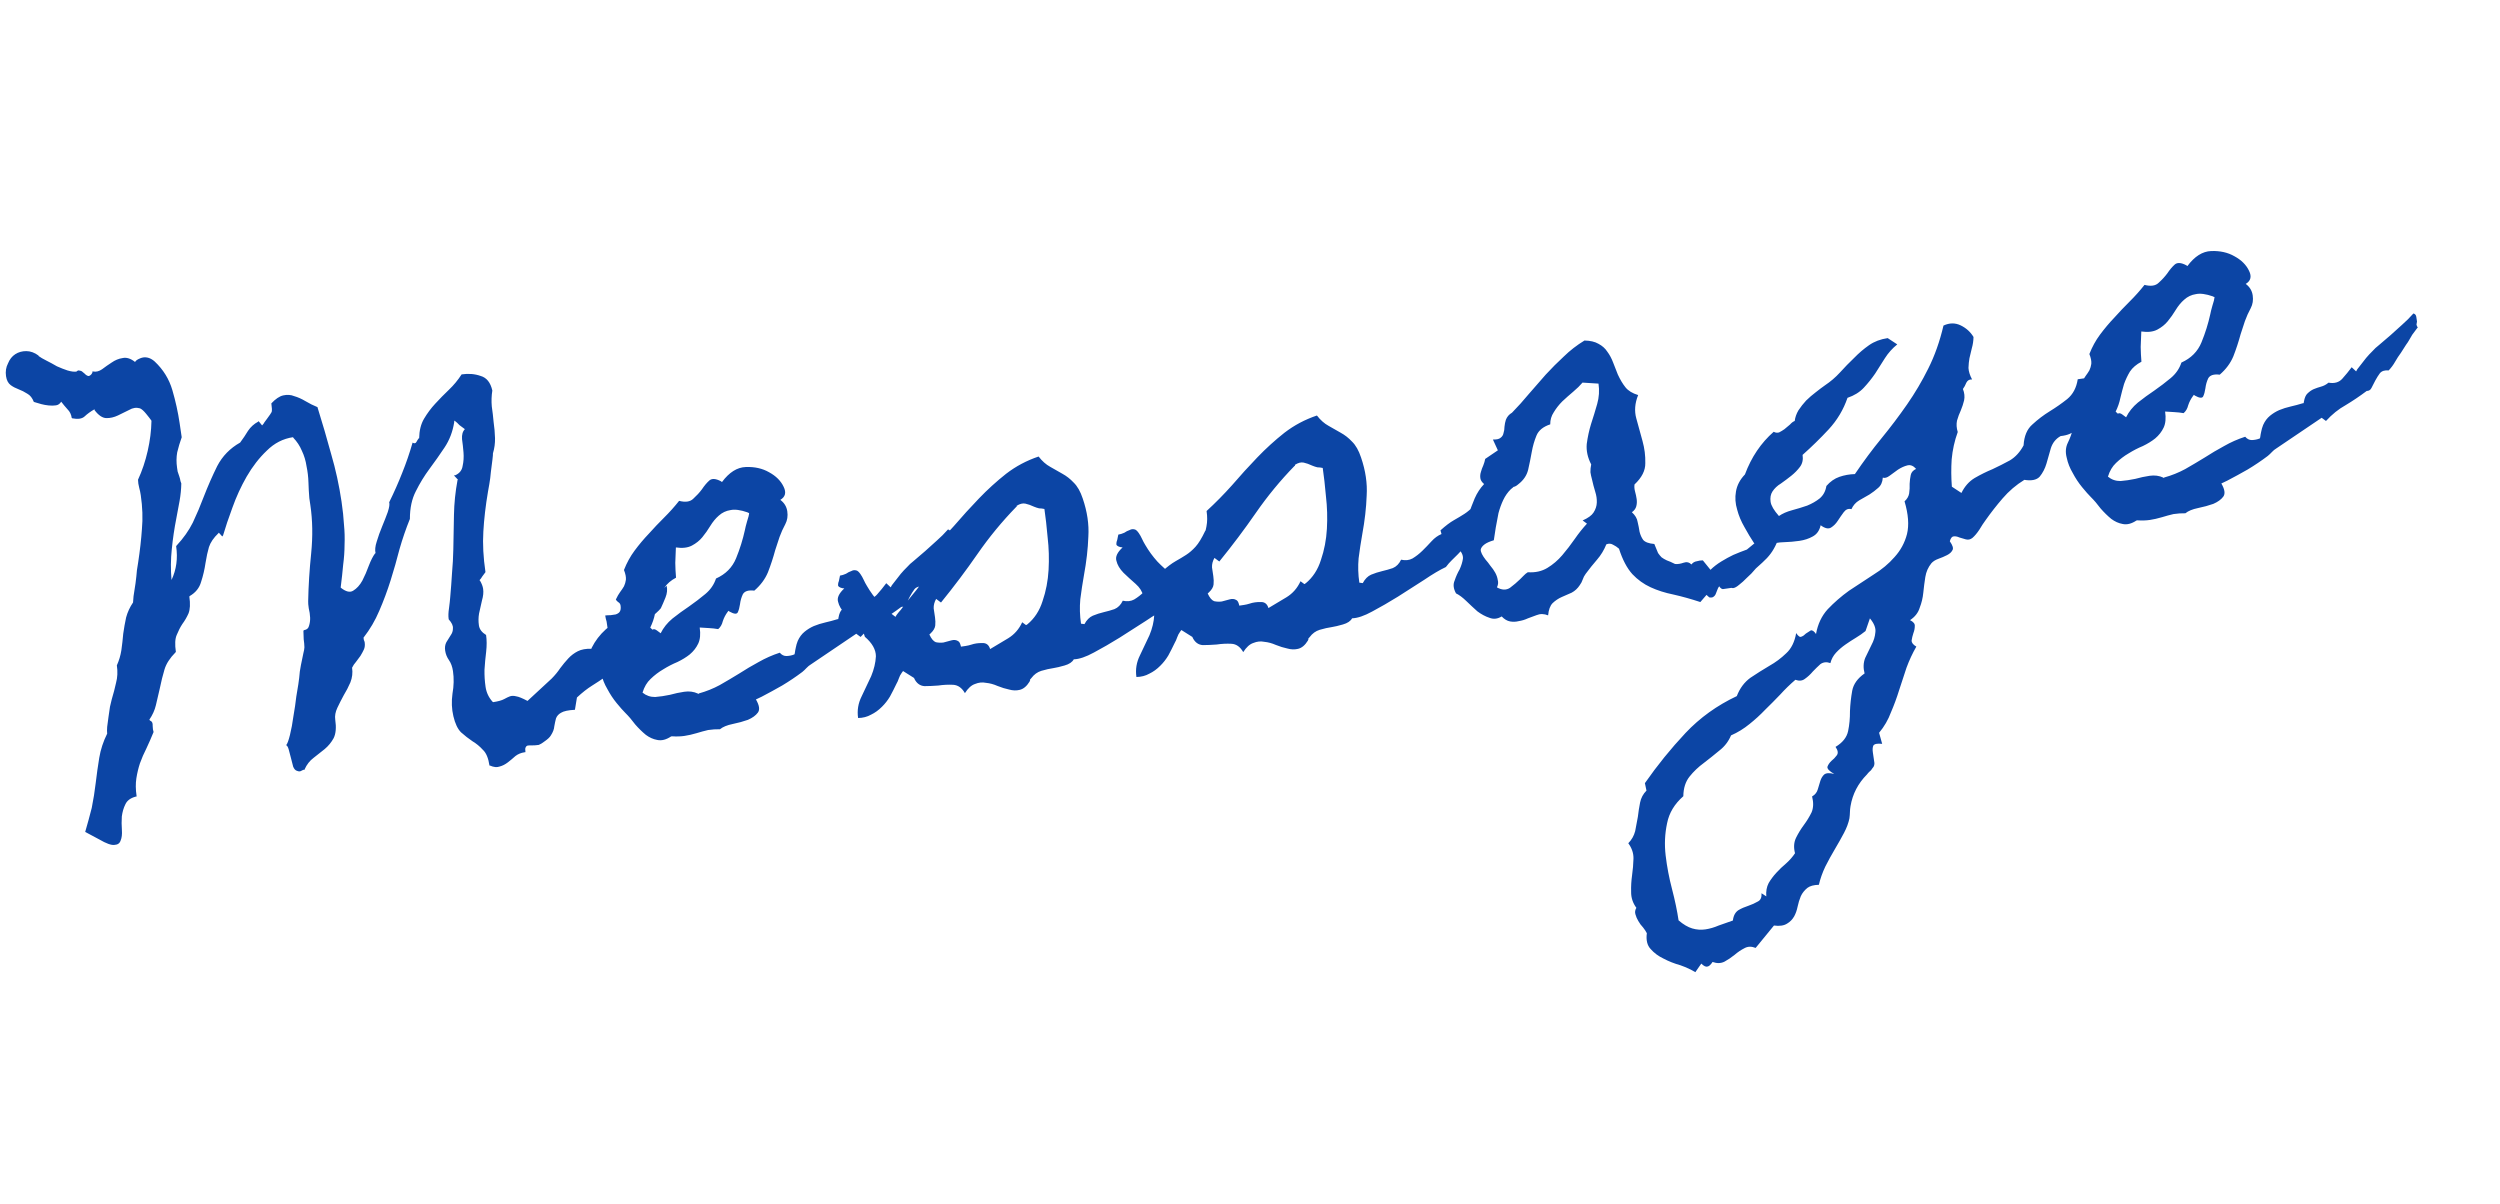 <svg width="411" height="198" viewBox="0 0 411 198" fill="none" xmlns="http://www.w3.org/2000/svg">
<path d="M109.597 96.304C109.74 96.915 109.677 97.556 109.407 98.227C109.137 98.899 108.882 99.489 108.641 99.998C108.51 100.176 108.235 100.453 107.816 100.831C107.442 101.149 107.016 101.475 106.539 101.808C106.113 102.134 105.691 102.486 105.273 102.864C104.899 103.182 104.672 103.426 104.591 103.596C104.395 104.046 104.165 104.633 103.903 105.356C103.693 106.071 103.489 106.654 103.292 107.104C102.708 108.138 102.092 108.966 101.447 109.587C100.853 110.201 100.2 110.771 99.488 111.297C98.82 111.764 98.1 112.239 97.329 112.721C96.557 113.203 95.732 113.851 94.851 114.666L94.518 116.689C93.421 116.745 92.655 116.911 92.222 117.185C91.832 117.401 91.561 117.704 91.408 118.095C91.307 118.478 91.213 118.913 91.127 119.4C91.092 119.879 90.903 120.38 90.559 120.905C90.391 121.193 90.068 121.504 89.591 121.837C89.165 122.163 88.827 122.371 88.577 122.461C88.165 122.521 87.8 122.549 87.484 122.543C87.218 122.529 86.983 122.538 86.777 122.568C86.622 122.591 86.505 122.687 86.424 122.857C86.337 122.975 86.323 123.24 86.384 123.652L86.229 123.675C85.662 123.759 85.166 123.964 84.74 124.29C84.322 124.667 83.9 125.019 83.474 125.345C83.049 125.671 82.608 125.894 82.151 126.014C81.703 126.185 81.169 126.132 80.549 125.855L80.471 125.866C80.289 124.63 79.924 123.762 79.377 123.264C78.874 122.706 78.305 122.237 77.669 121.857C77.027 121.425 76.402 120.938 75.796 120.396C75.241 119.846 74.821 118.96 74.535 117.739C74.258 116.569 74.208 115.339 74.386 114.049C74.617 112.752 74.644 111.51 74.469 110.325C74.363 109.604 74.143 109.005 73.81 108.527C73.476 108.05 73.267 107.528 73.184 106.961C73.108 106.446 73.172 105.989 73.377 105.59C73.633 105.184 73.867 104.807 74.079 104.46C74.343 104.105 74.47 103.718 74.46 103.298C74.503 102.871 74.272 102.378 73.769 101.821L73.757 101.744C73.689 101.28 73.709 100.698 73.816 99.998C73.916 99.246 73.983 98.631 74.018 98.152C74.137 96.818 74.234 95.514 74.31 94.239C74.429 92.905 74.501 91.605 74.525 90.338C74.553 88.386 74.589 86.485 74.632 84.636C74.668 82.736 74.862 80.838 75.215 78.944L75.28 78.855L74.626 78.162L74.857 78.128C75.548 77.815 75.948 77.309 76.055 76.609C76.214 75.901 76.262 75.157 76.2 74.376C76.137 73.596 76.057 72.871 75.958 72.201C75.903 71.472 76.059 70.922 76.426 70.552C76.13 70.333 75.835 70.113 75.539 69.894C75.287 69.615 75.014 69.365 74.718 69.146C74.674 69.205 74.66 69.286 74.675 69.389C74.431 70.952 73.9 72.346 73.081 73.573C72.305 74.74 71.478 75.915 70.599 77.097C69.764 78.22 69.022 79.435 68.372 80.742C67.715 81.997 67.386 83.519 67.387 85.309C66.731 86.933 66.16 88.596 65.674 90.3C65.24 91.996 64.754 93.7 64.217 95.411C63.679 97.122 63.057 98.793 62.349 100.424C61.686 101.996 60.824 103.466 59.761 104.833C59.777 104.936 59.796 105.065 59.819 105.219C59.893 105.366 59.938 105.491 59.953 105.594C60.021 106.058 59.975 106.46 59.814 106.799C59.654 107.139 59.468 107.482 59.255 107.829C59.036 108.125 58.794 108.45 58.531 108.805C58.259 109.108 58.044 109.429 57.883 109.769C58.005 110.593 57.912 111.397 57.606 112.179C57.293 112.909 56.924 113.622 56.5 114.316C56.127 115.003 55.781 115.686 55.459 116.365C55.138 117.044 55.023 117.692 55.114 118.311C55.304 119.599 55.217 120.612 54.852 121.35C54.479 122.037 53.988 122.636 53.379 123.147C52.814 123.598 52.201 124.084 51.54 124.602C50.924 125.062 50.437 125.686 50.079 126.476L50.091 126.553C49.928 126.524 49.752 126.577 49.561 126.71C49.37 126.844 49.134 126.852 48.854 126.735C48.581 126.67 48.363 126.439 48.199 126.042C48.079 125.586 47.956 125.104 47.828 124.596C47.701 124.089 47.581 123.633 47.468 123.228C47.356 122.823 47.215 122.581 47.045 122.501C47.229 122.316 47.436 121.759 47.668 120.83C47.899 119.9 48.09 118.872 48.24 117.744C48.441 116.609 48.598 115.533 48.712 114.516C48.876 113.492 48.988 112.817 49.045 112.493C49.153 111.793 49.234 111.096 49.29 110.404C49.397 109.703 49.531 108.999 49.689 108.291C49.755 108.019 49.816 107.72 49.873 107.396C49.975 107.012 50.032 106.688 50.046 106.423C50.036 106.003 49.998 105.561 49.929 105.097C49.913 104.626 49.896 104.155 49.879 103.683L50.022 103.583C50.434 103.523 50.691 103.3 50.793 102.917C50.938 102.474 51.002 102.017 50.985 101.546C50.961 101.023 50.885 100.508 50.758 100C50.682 99.485 50.65 99.095 50.664 98.829C50.712 96.296 50.877 93.665 51.159 90.939C51.434 88.16 51.39 85.535 51.025 83.061L50.854 81.902C50.784 81.07 50.736 80.209 50.71 79.317C50.684 78.426 50.581 77.546 50.4 76.678C50.264 75.751 50.006 74.894 49.627 74.107C49.299 73.313 48.824 72.593 48.203 71.948L48.191 71.871C46.542 72.114 45.098 72.853 43.859 74.089C42.612 75.273 41.506 76.699 40.541 78.368C39.62 79.978 38.843 81.672 38.21 83.45C37.57 85.176 37.057 86.699 36.673 88.02L36.541 88.197L35.975 87.57L35.909 87.658C35.124 88.406 34.604 89.167 34.35 89.941C34.14 90.657 33.952 91.527 33.787 92.551C33.63 93.627 33.388 94.663 33.06 95.659C32.785 96.647 32.162 97.424 31.193 97.988L31.127 98.076C31.301 99.261 31.254 100.19 30.984 100.861C30.707 101.481 30.371 102.057 29.976 102.589C29.632 103.114 29.325 103.712 29.055 104.383C28.778 105.003 28.731 105.931 28.913 107.168L28.847 107.257C27.93 108.182 27.331 109.112 27.047 110.049C26.764 110.986 26.5 112.051 26.255 113.246C26.023 114.175 25.814 115.074 25.626 115.944C25.431 116.763 25.073 117.552 24.554 118.313L24.654 118.457C24.986 118.566 25.134 118.86 25.1 119.338C25.109 119.758 25.158 120.093 25.248 120.343C24.862 121.295 24.468 122.195 24.067 123.044C23.658 123.842 23.304 124.657 23.006 125.491C22.751 126.265 22.556 127.084 22.42 127.946C22.284 128.809 22.295 129.781 22.455 130.863L22.466 130.94L22.312 130.963C21.451 131.195 20.882 131.621 20.605 132.241C20.32 132.809 20.128 133.47 20.028 134.221C19.98 134.965 19.983 135.702 20.038 136.431C20.093 137.16 20.021 137.75 19.825 138.2C19.679 138.642 19.345 138.876 18.822 138.9C18.307 138.976 17.473 138.678 16.321 138.005L14.007 136.767C14.391 135.447 14.75 134.131 15.083 132.818C15.357 131.461 15.575 130.087 15.739 128.694C15.902 127.301 16.095 125.93 16.317 124.581C16.54 123.232 16.976 121.905 17.625 120.598L17.614 120.521C17.584 120.315 17.586 119.972 17.62 119.493C17.699 118.955 17.774 118.391 17.845 117.802C17.916 117.212 17.995 116.674 18.081 116.187C18.211 115.642 18.309 115.233 18.374 114.96C18.657 114.023 18.892 113.12 19.08 112.25C19.319 111.372 19.363 110.418 19.211 109.388C19.568 108.598 19.815 107.772 19.951 106.909C20.08 105.995 20.183 105.085 20.26 104.179C20.388 103.265 20.546 102.373 20.734 101.503C20.973 100.626 21.353 99.806 21.872 99.045C21.865 98.994 21.892 98.647 21.956 98.006C22.071 97.358 22.178 96.657 22.278 95.906C22.378 95.154 22.456 94.432 22.512 93.739C22.619 93.039 22.687 92.608 22.716 92.445C23.009 90.507 23.215 88.687 23.332 86.985C23.494 85.224 23.431 83.364 23.142 81.406C23.081 80.994 22.995 80.585 22.883 80.181C22.763 79.725 22.698 79.287 22.689 78.867C23.367 77.398 23.898 75.819 24.281 74.131C24.664 72.442 24.87 70.806 24.9 69.223L24.889 69.145C24.689 68.859 24.396 68.481 24.011 68.011C23.626 67.541 23.293 67.248 23.013 67.132C22.408 66.958 21.815 67.045 21.235 67.394C20.647 67.691 20.033 67.992 19.394 68.297C18.754 68.602 18.118 68.748 17.484 68.736C16.851 68.724 16.208 68.293 15.556 67.441L15.533 67.286C14.902 67.643 14.354 68.039 13.892 68.476C13.474 68.853 12.804 68.952 11.883 68.772L11.794 68.706C11.711 68.139 11.484 67.673 11.114 67.306C10.736 66.888 10.385 66.466 10.059 66.04C9.847 66.387 9.56 66.587 9.2 66.64C8.839 66.694 8.445 66.699 8.017 66.657C7.59 66.614 7.185 66.543 6.801 66.441C6.359 66.296 6.001 66.191 5.728 66.126L5.562 66.071C5.309 65.424 4.953 64.976 4.495 64.728C4.03 64.428 3.547 64.183 3.045 63.994C2.543 63.805 2.115 63.578 1.76 63.315C1.346 63.007 1.09 62.518 0.991 61.849C0.877 61.076 0.985 60.375 1.314 59.748C1.583 59.076 1.982 58.57 2.511 58.229C3.04 57.888 3.647 57.719 4.332 57.724C5.017 57.728 5.685 57.972 6.335 58.455L6.346 58.532C6.642 58.752 7.074 59.004 7.642 59.289C8.211 59.574 8.783 59.884 9.359 60.221C9.979 60.498 10.566 60.727 11.119 60.909C11.724 61.083 12.206 61.143 12.567 61.09C12.75 60.905 12.927 60.853 13.097 60.933C13.31 60.954 13.48 61.035 13.606 61.174C13.783 61.306 13.964 61.463 14.149 61.647C14.327 61.778 14.493 61.833 14.647 61.81C14.993 61.654 15.191 61.388 15.24 61.012L15.329 61.078C15.816 61.164 16.297 61.041 16.775 60.707C17.296 60.314 17.821 59.947 18.35 59.606C18.923 59.206 19.518 58.96 20.137 58.869C20.799 58.719 21.488 58.933 22.206 59.512C22.286 59.342 22.473 59.183 22.767 59.034C23.061 58.886 23.311 58.796 23.517 58.766C24.187 58.667 24.825 58.889 25.431 59.431C26.837 60.751 27.805 62.319 28.336 64.136C28.867 65.953 29.265 67.763 29.531 69.567L29.861 71.808L29.873 71.885C29.574 72.719 29.328 73.545 29.132 74.364C28.989 75.174 28.981 76.018 29.11 76.894C29.133 77.049 29.164 77.255 29.202 77.512C29.291 77.762 29.384 78.038 29.482 78.34C29.571 78.59 29.635 78.844 29.673 79.101C29.755 79.3 29.799 79.425 29.807 79.476C29.789 80.426 29.694 81.388 29.521 82.361C29.349 83.334 29.173 84.281 28.992 85.203C28.661 86.884 28.411 88.579 28.242 90.289C28.065 91.947 28.05 93.634 28.198 95.349C29 93.651 29.254 91.798 28.958 89.788L29.023 89.7C30.16 88.479 31.053 87.216 31.703 85.909C32.345 84.551 32.95 83.119 33.518 81.614C34.166 79.939 34.895 78.279 35.705 76.633C36.567 74.979 37.825 73.688 39.478 72.76C39.961 72.11 40.393 71.467 40.773 70.832C41.205 70.189 41.762 69.686 42.446 69.322L42.512 69.233L43.089 69.938C43.273 69.753 43.404 69.575 43.485 69.406C43.617 69.228 43.748 69.051 43.88 68.874C44.319 68.282 44.579 67.902 44.66 67.732C44.732 67.511 44.715 67.039 44.609 66.318C45.291 65.586 45.937 65.148 46.548 65.006C47.21 64.856 47.822 64.897 48.383 65.13C48.987 65.304 49.607 65.581 50.242 65.962C50.877 66.342 51.531 66.667 52.202 66.936L52.214 67.014C53.013 69.581 53.757 72.13 54.446 74.66C55.187 77.184 55.754 79.785 56.149 82.464C56.354 83.856 56.489 85.126 56.553 86.274C56.661 87.364 56.691 88.465 56.645 89.577C56.642 90.631 56.566 91.721 56.416 92.849C56.318 93.969 56.183 95.2 56.013 96.541L56.024 96.618C56.859 97.285 57.541 97.448 58.07 97.106C58.65 96.757 59.149 96.21 59.565 95.465C59.974 94.667 60.328 93.852 60.626 93.018C60.968 92.125 61.315 91.442 61.667 90.969L61.744 90.958C61.617 90.45 61.68 89.809 61.934 89.035C62.181 88.209 62.48 87.375 62.829 86.534C63.179 85.692 63.485 84.91 63.747 84.187C64.001 83.413 64.08 82.875 63.983 82.573C64.793 80.927 65.504 79.322 66.116 77.758C66.772 76.134 67.343 74.471 67.829 72.767C68.117 72.935 68.323 72.905 68.447 72.676C68.571 72.447 68.699 72.244 68.831 72.067L68.908 72.055C68.932 70.788 69.196 69.723 69.701 68.859C70.249 67.936 70.864 67.108 71.546 66.376C72.272 65.584 73.027 64.815 73.812 64.067C74.597 63.32 75.289 62.481 75.889 61.55C77.022 61.383 78.061 61.467 79.006 61.802C79.994 62.077 80.638 62.877 80.939 64.202C80.803 65.064 80.773 65.937 80.851 66.821C80.972 67.645 81.072 68.499 81.15 69.383C81.279 70.258 81.356 71.142 81.382 72.033C81.401 72.873 81.287 73.706 81.04 74.532C81.055 74.635 81.027 74.981 80.956 75.571C80.885 76.16 80.799 76.831 80.7 77.583C80.644 78.275 80.558 78.946 80.443 79.595C80.328 80.243 80.257 80.649 80.228 80.811C79.833 83.133 79.578 85.329 79.462 87.399C79.338 89.418 79.454 91.638 79.811 94.06C79.636 94.297 79.46 94.533 79.284 94.77C79.16 94.998 79.006 95.205 78.823 95.39L78.912 95.456C79.194 95.941 79.365 96.39 79.426 96.802C79.509 97.369 79.446 98.01 79.235 98.725C79.076 99.433 78.918 100.141 78.759 100.849C78.644 101.497 78.635 102.157 78.734 102.826C78.825 103.445 79.218 103.966 79.912 104.39C80.034 105.215 80.038 106.135 79.924 107.152C79.804 108.118 79.712 109.105 79.65 110.115C79.632 111.065 79.692 112.004 79.829 112.931C79.965 113.859 80.348 114.671 80.977 115.368L81.066 115.434C81.891 115.312 82.497 115.144 82.887 114.928C83.276 114.713 83.596 114.561 83.846 114.471C84.148 114.374 84.49 114.376 84.874 114.478C85.249 114.528 85.866 114.779 86.722 115.232L90.683 111.568C91.233 111.013 91.702 110.444 92.09 109.861C92.529 109.269 92.976 108.73 93.431 108.242C93.885 107.753 94.406 107.361 94.995 107.063C95.582 106.766 96.326 106.63 97.225 106.656L97.279 106.49C97.849 105.353 98.621 104.344 99.597 103.463C100.624 102.575 101.714 101.756 102.867 101.007C104.013 100.207 105.192 99.454 106.404 98.749C107.609 97.992 108.673 97.177 109.597 96.304ZM156.578 89.301C156.183 89.833 155.875 90.247 155.656 90.543C155.488 90.831 155.32 91.118 155.151 91.406C155.027 91.635 154.855 91.898 154.636 92.193C154.467 92.481 154.189 92.917 153.802 93.501C153.45 93.974 153.128 94.469 152.836 94.986C152.544 95.502 152.192 95.975 151.782 96.404C151.14 96.341 150.662 96.49 150.347 96.853C150.084 97.207 149.828 97.614 149.579 98.071C149.375 98.47 149.17 98.869 148.966 99.267C148.805 99.607 148.541 99.778 148.173 99.779C147.035 100.631 145.885 101.406 144.725 102.104C143.556 102.75 142.474 103.62 141.477 104.714L140.767 104.187L133.299 109.236C133.056 109.377 132.821 109.57 132.594 109.814C132.367 110.058 132.136 110.276 131.901 110.469C130.859 111.254 129.757 111.996 128.596 112.693C127.479 113.332 126.359 113.944 125.235 114.531L124.275 114.988C124.839 115.958 124.946 116.68 124.594 117.153C124.243 117.625 123.696 118.022 122.953 118.342C122.203 118.61 121.368 118.839 120.448 119.027C119.528 119.215 118.834 119.502 118.364 119.887C117.73 119.875 117.079 119.918 116.409 120.017C115.798 120.16 115.165 120.332 114.511 120.534C113.805 120.743 113.142 120.893 112.524 120.985C111.906 121.076 111.224 121.097 110.48 121.049L110.326 121.072C109.51 121.613 108.749 121.804 108.041 121.645C107.392 121.53 106.773 121.253 106.181 120.814C105.583 120.323 104.998 119.751 104.428 119.098C103.902 118.386 103.361 117.755 102.807 117.205C102.437 116.838 101.963 116.302 101.385 115.598C100.808 114.893 100.3 114.126 99.861 113.295C99.372 112.473 99.036 111.627 98.856 110.759C98.616 109.846 98.679 109.021 99.044 108.283C99.409 107.545 99.689 106.766 99.884 105.948C100.028 105.137 100.024 104.216 99.872 103.186C99.819 102.825 99.769 102.49 99.724 102.181C99.627 101.88 99.552 101.548 99.498 101.188C99.756 101.15 100.043 101.134 100.36 101.14C100.669 101.094 100.953 101.052 101.21 101.014C101.512 100.917 101.728 100.78 101.86 100.603C102.036 100.366 102.09 100.016 102.021 99.552C101.983 99.295 101.85 99.104 101.621 98.98C101.444 98.848 101.318 98.709 101.244 98.561C101.484 98.052 101.715 97.65 101.934 97.354C102.198 96.999 102.414 96.678 102.582 96.39C102.742 96.05 102.848 95.693 102.898 95.317C102.94 94.889 102.834 94.352 102.581 93.705C103.04 92.532 103.621 91.472 104.324 90.527C105.071 89.522 105.855 88.59 106.676 87.732C107.489 86.822 108.332 85.935 109.205 85.069C110.078 84.203 110.891 83.294 111.646 82.34C112.686 82.608 113.459 82.494 113.965 81.999C114.522 81.495 114.999 80.978 115.394 80.445C115.782 79.862 116.185 79.381 116.603 79.004C117.021 78.626 117.659 78.664 118.515 79.117L118.692 79.249C119.878 77.652 121.179 76.829 122.593 76.779C124.058 76.721 125.337 77.006 126.43 77.634C127.575 78.255 128.377 79.058 128.838 80.043C129.292 80.977 129.107 81.689 128.284 82.178C128.935 82.662 129.317 83.29 129.431 84.062C129.545 84.835 129.437 85.536 129.109 86.163C128.736 86.85 128.419 87.555 128.157 88.278C127.939 88.942 127.703 89.661 127.448 90.435C127.108 91.696 126.708 92.913 126.249 94.087C125.782 95.208 125.036 96.213 124.008 97.102C123.043 96.981 122.414 97.179 122.122 97.696C121.881 98.205 121.725 98.754 121.654 99.344C121.575 99.882 121.456 100.321 121.295 100.66C121.135 101 120.681 100.961 119.936 100.545L119.758 100.413L119.626 100.59C119.275 101.063 119.008 101.577 118.827 102.13C118.697 102.675 118.444 103.107 118.07 103.426C117.584 103.34 117.075 103.283 116.545 103.256C116.014 103.229 115.509 103.198 115.031 103.163C115.19 104.245 115.109 105.126 114.788 105.805C114.467 106.484 114.002 107.079 113.393 107.59C112.828 108.042 112.152 108.457 111.365 108.836C110.571 109.164 109.789 109.569 109.017 110.051C108.29 110.474 107.604 110.996 106.958 111.618C106.357 112.18 105.914 112.93 105.631 113.867C106.23 114.357 106.924 114.597 107.712 114.587C108.492 114.524 109.291 114.407 110.108 114.233C110.917 114.009 111.708 113.84 112.481 113.726C113.305 113.604 114.057 113.704 114.736 114.025L114.825 114.091L114.891 114.002C116.105 113.666 117.248 113.208 118.321 112.628C119.437 111.99 120.503 111.359 121.516 110.736C122.574 110.053 123.639 109.423 124.712 108.843C125.829 108.205 126.99 107.692 128.197 107.303C128.515 107.678 128.884 107.86 129.304 107.851C129.775 107.834 130.21 107.744 130.607 107.58L130.661 107.414C130.711 107.038 130.768 106.714 130.834 106.441C130.891 106.117 130.996 105.759 131.149 105.368C131.426 104.748 131.8 104.245 132.27 103.86C132.739 103.475 133.246 103.163 133.79 102.925C134.386 102.68 135.015 102.482 135.677 102.331C136.339 102.181 136.997 102.005 137.652 101.803L137.807 101.781L137.85 101.537C137.965 100.889 138.162 100.438 138.441 100.187C138.763 99.876 139.097 99.642 139.443 99.486C139.84 99.323 140.241 99.184 140.645 99.072C141.101 98.952 141.517 98.733 141.891 98.415C142.864 98.587 143.622 98.37 144.164 97.764C144.706 97.157 145.219 96.529 145.703 95.879L146.435 96.561L146.621 96.217C147.288 95.382 147.775 94.757 148.082 94.344C148.441 93.922 148.782 93.556 149.105 93.245C149.42 92.883 149.79 92.539 150.216 92.213C150.686 91.828 151.317 91.287 152.109 90.591C152.762 90.021 153.39 89.455 153.991 88.893C154.644 88.323 155.264 87.705 155.85 87.039C156.123 87.104 156.282 87.291 156.328 87.601C156.366 87.858 156.404 88.116 156.442 88.374C156.405 88.484 156.377 88.646 156.355 88.86C156.386 89.066 156.46 89.213 156.578 89.301ZM123.156 84.355C123.097 84.311 123.042 84.293 122.99 84.301C122.99 84.301 122.961 84.279 122.902 84.235C121.736 83.828 120.797 83.703 120.083 83.861C119.361 83.967 118.722 84.272 118.164 84.775C117.651 85.219 117.182 85.789 116.758 86.483C116.377 87.118 115.942 87.735 115.451 88.334C115.004 88.874 114.439 89.325 113.756 89.689C113.072 90.053 112.192 90.157 111.116 89.999C111.083 90.847 111.05 91.694 111.017 92.541C111.028 93.329 111.068 94.139 111.138 94.971C110.308 95.409 109.677 95.95 109.245 96.593C108.865 97.228 108.544 97.907 108.282 98.63C108.071 99.345 107.869 100.112 107.673 100.931C107.522 101.69 107.264 102.439 106.899 103.177L107.265 103.518C107.456 103.384 107.699 103.428 107.995 103.647C108.29 103.867 108.497 104.021 108.615 104.108C109.061 103.201 109.705 102.395 110.549 101.691C111.445 100.98 112.348 100.321 113.259 99.713C114.213 99.046 115.112 98.36 115.956 97.657C116.8 96.953 117.386 96.104 117.713 95.108C119.293 94.401 120.393 93.291 121.013 91.779C121.632 90.266 122.115 88.721 122.462 87.143C122.519 86.818 122.635 86.354 122.809 85.749C123.027 85.085 123.143 84.621 123.156 84.355ZM199.803 87.353C199.781 88.988 199.654 90.27 199.422 91.2C199.183 92.077 198.822 92.841 198.339 93.492C197.899 94.083 197.306 94.697 196.557 95.333C195.801 95.919 194.924 96.759 193.928 97.853C193.561 98.223 193.216 98.563 192.893 98.874C192.571 99.185 192.256 99.547 191.948 99.961C190.963 100.422 189.777 101.123 188.389 102.065C186.993 102.955 185.55 103.879 184.059 104.835C182.612 105.733 181.205 106.546 179.838 107.274C178.523 107.994 177.42 108.367 176.528 108.393C176.28 108.851 175.777 109.188 175.019 109.405C174.261 109.622 173.677 109.761 173.264 109.822C172.594 109.921 171.906 110.075 171.2 110.284C170.546 110.486 169.999 110.882 169.559 111.473C169.471 111.592 169.402 111.655 169.35 111.662C169.358 111.714 169.362 111.739 169.362 111.739C169.413 111.732 169.413 111.732 169.362 111.739C169.369 111.791 169.333 111.902 169.253 112.071C168.784 112.825 168.245 113.273 167.634 113.415C167.075 113.551 166.493 113.531 165.888 113.357C165.291 113.234 164.657 113.038 163.985 112.769C163.365 112.492 162.735 112.321 162.094 112.258C161.497 112.135 160.9 112.197 160.305 112.442C159.702 112.637 159.144 113.14 158.632 113.952C158.135 113.078 157.488 112.621 156.692 112.58C155.897 112.539 155.087 112.58 154.262 112.701C153.482 112.764 152.723 112.796 151.987 112.8C151.243 112.751 150.681 112.334 150.302 111.548L150.29 111.47L148.462 110.318L148.265 110.584C148.045 110.88 147.881 111.194 147.772 111.526C147.663 111.858 147.524 112.168 147.356 112.456C147.035 113.135 146.688 113.818 146.315 114.504C145.935 115.139 145.492 115.705 144.986 116.2C144.436 116.755 143.841 117.185 143.202 117.49C142.57 117.846 141.86 118.03 141.072 118.041C140.889 116.804 141.083 115.617 141.653 114.481C142.171 113.351 142.692 112.248 143.218 111.17C143.684 110.048 143.945 108.957 143.999 107.896C143.994 106.791 143.389 105.722 142.184 104.689C142.026 103.975 141.614 103.325 140.949 102.739C140.224 102.109 139.555 101.497 138.941 100.903C138.319 100.257 137.933 99.603 137.783 98.941C137.581 98.287 137.921 97.552 138.801 96.738C138.322 96.703 137.986 96.569 137.794 96.334C137.756 96.076 137.795 95.807 137.912 95.527C137.969 95.202 138.03 94.904 138.096 94.631C138.405 94.585 138.732 94.484 139.077 94.328C139.364 94.128 139.658 93.98 139.959 93.882C140.202 93.741 140.459 93.703 140.732 93.769C140.946 93.79 141.186 93.991 141.453 94.373C141.653 94.659 141.831 94.975 141.988 95.321C142.144 95.666 142.326 96.008 142.534 96.346C143.098 97.316 143.757 98.219 144.512 99.055C145.26 99.84 146.077 100.562 146.964 101.221L147.23 101.419C147.222 101.367 147.306 101.223 147.482 100.987C147.658 100.75 147.859 100.51 148.086 100.266C148.306 99.97 148.504 99.704 148.679 99.468C148.855 99.231 148.987 99.054 149.075 98.936C149.61 98.278 150.122 97.649 150.613 97.05C151.104 96.452 151.518 95.864 151.854 95.288C152.234 94.653 152.478 93.985 152.585 93.285C152.737 92.526 152.744 91.682 152.607 90.755C154.045 89.437 155.442 88.021 156.798 86.505C158.146 84.937 159.528 83.417 160.943 81.945C162.358 80.473 163.844 79.123 165.4 77.893C167.008 76.656 168.79 75.709 170.746 75.052C171.331 75.808 171.967 76.372 172.654 76.745C173.341 77.118 174.001 77.494 174.637 77.874C175.323 78.247 175.948 78.734 176.51 79.335C177.124 79.929 177.622 80.803 178.002 81.958C178.741 84.113 179.049 86.2 178.925 88.219C178.853 90.23 178.612 92.345 178.202 94.564C177.972 95.861 177.771 97.181 177.601 98.522C177.481 99.856 177.52 101.192 177.718 102.532L178.282 102.607C178.654 101.92 179.113 101.458 179.657 101.22C180.252 100.974 180.855 100.78 181.466 100.637C182.077 100.495 182.658 100.33 183.209 100.143C183.805 99.898 184.263 99.435 184.584 98.756C185.292 98.915 185.914 98.85 186.451 98.56C187.031 98.211 187.574 97.789 188.08 97.293C188.586 96.798 189.089 96.276 189.587 95.729C190.086 95.182 190.633 94.785 191.228 94.539L191.06 93.933C191.896 93.177 192.63 92.622 193.262 92.265C193.894 91.909 194.474 91.56 195.003 91.219C195.532 90.878 196.046 90.434 196.544 89.886C197.042 89.339 197.573 88.471 198.135 87.283C198.377 87.142 198.657 87.075 198.973 87.08C199.334 87.027 199.611 87.118 199.803 87.353ZM171.701 83.677C171.428 83.612 171.134 83.576 170.817 83.57C170.544 83.505 170.267 83.414 169.987 83.297C169.478 83.057 169.006 82.889 168.571 82.796C168.136 82.702 167.654 82.825 167.125 83.166L167.148 83.321L167.07 83.332C164.739 85.729 162.618 88.306 160.707 91.061C158.841 93.758 156.838 96.422 154.699 99.054L153.901 98.461C153.609 98.978 153.475 99.498 153.499 100.021C153.575 100.536 153.647 101.026 153.716 101.489C153.784 101.953 153.797 102.399 153.755 102.826C153.712 103.253 153.46 103.685 152.998 104.122L152.789 104.311C153.101 105.002 153.453 105.424 153.844 105.577C154.279 105.671 154.703 105.687 155.115 105.626C155.571 105.506 156.001 105.39 156.406 105.278C156.811 105.166 157.157 105.194 157.445 105.362C157.615 105.442 157.741 105.582 157.822 105.78C157.904 105.979 157.957 106.155 157.98 106.31C158.237 106.272 158.495 106.234 158.752 106.196C159.062 106.15 159.367 106.079 159.669 105.982C160.22 105.795 160.813 105.708 161.446 105.72C162.124 105.673 162.567 106.002 162.776 106.708C163.746 106.144 164.738 105.551 165.752 104.927C166.765 104.304 167.531 103.428 168.049 102.299L168.67 102.76C168.721 102.752 168.747 102.749 168.747 102.749C168.791 102.689 168.839 102.656 168.89 102.649C170.065 101.686 170.902 100.404 171.404 98.803C171.956 97.195 172.284 95.489 172.386 93.684C172.489 91.879 172.437 90.096 172.23 88.337C172.075 86.57 171.899 85.016 171.701 83.677ZM245.559 80.61C245.537 82.245 245.41 83.527 245.178 84.456C244.939 85.334 244.578 86.098 244.095 86.748C243.655 87.339 243.061 87.953 242.313 88.59C241.557 89.175 240.68 90.015 239.683 91.11C239.317 91.48 238.972 91.82 238.649 92.131C238.327 92.442 238.011 92.804 237.704 93.218C236.719 93.679 235.532 94.38 234.144 95.322C232.749 96.212 231.306 97.135 229.815 98.092C228.368 98.99 226.961 99.802 225.594 100.53C224.279 101.251 223.175 101.624 222.284 101.65C222.036 102.108 221.533 102.445 220.775 102.662C220.017 102.879 219.432 103.018 219.02 103.079C218.35 103.177 217.662 103.331 216.956 103.541C216.301 103.742 215.754 104.139 215.315 104.73C215.227 104.848 215.157 104.911 215.106 104.919C215.114 104.97 215.117 104.996 215.117 104.996C215.169 104.989 215.169 104.989 215.117 104.996C215.125 105.048 215.089 105.158 215.008 105.328C214.54 106.082 214.001 106.53 213.39 106.672C212.831 106.807 212.249 106.788 211.644 106.614C211.047 106.491 210.413 106.295 209.741 106.025C209.121 105.748 208.491 105.578 207.85 105.515C207.252 105.392 206.656 105.453 206.061 105.699C205.457 105.893 204.9 106.397 204.388 107.209C203.89 106.335 203.244 105.877 202.448 105.837C201.653 105.796 200.843 105.836 200.018 105.958C199.238 106.02 198.479 106.053 197.742 106.056C196.998 106.008 196.437 105.591 196.058 104.804L196.046 104.727L194.218 103.575L194.02 103.841C193.801 104.137 193.636 104.45 193.527 104.782C193.418 105.114 193.28 105.424 193.112 105.712C192.79 106.391 192.444 107.074 192.071 107.761C191.691 108.396 191.248 108.961 190.742 109.457C190.192 110.012 189.597 110.442 188.957 110.747C188.326 111.103 187.616 111.287 186.828 111.298C186.645 110.061 186.839 108.874 187.408 107.737C187.926 106.608 188.448 105.505 188.974 104.427C189.44 103.305 189.7 102.214 189.755 101.153C189.75 100.048 189.145 98.979 187.94 97.946C187.782 97.232 187.37 96.582 186.705 95.996C185.98 95.365 185.311 94.753 184.697 94.159C184.075 93.514 183.689 92.86 183.539 92.198C183.337 91.543 183.676 90.809 184.557 89.995C184.078 89.96 183.742 89.825 183.549 89.59C183.511 89.333 183.551 89.064 183.667 88.783C183.725 88.459 183.786 88.16 183.851 87.888C184.16 87.842 184.488 87.741 184.833 87.585C185.12 87.385 185.414 87.236 185.715 87.139C185.958 86.998 186.215 86.96 186.488 87.025C186.702 87.046 186.942 87.248 187.209 87.63C187.409 87.916 187.587 88.232 187.743 88.578C187.9 88.923 188.082 89.265 188.289 89.603C188.853 90.572 189.513 91.475 190.268 92.312C191.015 93.097 191.833 93.819 192.719 94.478L192.985 94.675C192.978 94.624 193.062 94.48 193.238 94.243C193.413 94.007 193.615 93.766 193.842 93.522C194.062 93.227 194.259 92.961 194.435 92.724C194.611 92.488 194.743 92.31 194.831 92.192C195.365 91.534 195.878 90.906 196.369 90.307C196.86 89.708 197.273 89.121 197.61 88.545C197.99 87.91 198.234 87.242 198.341 86.542C198.492 85.782 198.5 84.939 198.363 84.012C199.801 82.694 201.198 81.277 202.554 79.761C203.902 78.194 205.284 76.674 206.699 75.202C208.114 73.73 209.6 72.379 211.156 71.15C212.763 69.912 214.545 68.965 216.502 68.309C217.087 69.065 217.723 69.629 218.41 70.002C219.096 70.374 219.757 70.751 220.392 71.131C221.079 71.504 221.704 71.99 222.266 72.592C222.88 73.186 223.377 74.06 223.758 75.215C224.497 77.37 224.804 79.457 224.681 81.475C224.609 83.487 224.368 85.602 223.958 87.821C223.728 89.118 223.527 90.437 223.356 91.779C223.237 93.112 223.276 94.449 223.474 95.789L224.037 95.864C224.41 95.177 224.868 94.715 225.412 94.477C226.008 94.231 226.611 94.037 227.222 93.894C227.832 93.751 228.414 93.587 228.965 93.4C229.561 93.154 230.019 92.692 230.34 92.013C231.048 92.172 231.67 92.106 232.207 91.817C232.787 91.468 233.33 91.046 233.836 90.55C234.342 90.054 234.844 89.533 235.343 88.986C235.841 88.438 236.388 88.042 236.984 87.796L236.815 87.189C237.652 86.434 238.386 85.879 239.018 85.522C239.65 85.166 240.23 84.817 240.759 84.476C241.288 84.135 241.801 83.691 242.3 83.143C242.798 82.596 243.328 81.728 243.89 80.54C244.133 80.399 244.412 80.331 244.729 80.337C245.09 80.284 245.366 80.375 245.559 80.61ZM217.457 76.933C217.184 76.868 216.889 76.833 216.573 76.827C216.3 76.762 216.023 76.671 215.743 76.554C215.233 76.313 214.761 76.146 214.326 76.052C213.891 75.958 213.409 76.082 212.881 76.423L212.903 76.578L212.826 76.589C210.494 78.986 208.373 81.562 206.463 84.318C204.597 87.015 202.594 89.679 200.455 92.311L199.657 91.718C199.364 92.235 199.23 92.755 199.255 93.278C199.331 93.793 199.403 94.282 199.471 94.746C199.54 95.21 199.553 95.655 199.51 96.083C199.468 96.51 199.216 96.942 198.754 97.379L198.545 97.567C198.857 98.258 199.209 98.68 199.6 98.833C200.035 98.927 200.458 98.944 200.871 98.883C201.327 98.763 201.757 98.647 202.162 98.535C202.566 98.423 202.913 98.451 203.201 98.619C203.371 98.699 203.496 98.838 203.578 99.037C203.66 99.235 203.713 99.412 203.735 99.566C203.993 99.528 204.251 99.49 204.508 99.453C204.817 99.407 205.123 99.336 205.424 99.239C205.976 99.052 206.568 98.965 207.202 98.977C207.879 98.929 208.323 99.259 208.532 99.965C209.502 99.401 210.494 98.807 211.507 98.184C212.521 97.561 213.287 96.685 213.805 95.555L214.426 96.017C214.477 96.009 214.503 96.005 214.503 96.005C214.547 95.946 214.595 95.913 214.646 95.905C215.82 94.942 216.658 93.661 217.159 92.06C217.712 90.452 218.04 88.745 218.142 86.94C218.245 85.135 218.193 83.353 217.986 81.594C217.831 79.826 217.654 78.273 217.457 76.933ZM293.739 84.96C293.2 86.303 292.781 87.391 292.483 88.225C292.229 88.999 291.933 89.674 291.597 90.25C291.305 90.767 290.931 91.27 290.477 91.758C290.066 92.187 289.465 92.749 288.672 93.445C288.181 94.044 287.679 94.566 287.166 95.01C286.755 95.439 286.337 95.816 285.911 96.142C285.537 96.461 285.221 96.639 284.963 96.677C284.86 96.692 284.753 96.681 284.643 96.645C284.54 96.66 284.437 96.675 284.334 96.691C284.024 96.736 283.715 96.782 283.406 96.827C283.156 96.917 282.898 96.771 282.631 96.389C282.499 96.566 282.397 96.766 282.324 96.987C282.251 97.208 282.175 97.404 282.095 97.573C282.022 97.795 281.89 97.972 281.699 98.106C281.56 98.231 281.328 98.266 281.004 98.208L280.549 97.801L279.537 98.977C277.988 98.468 276.506 98.055 275.09 97.737C273.734 97.463 272.491 97.067 271.362 96.549C270.233 96.031 269.231 95.31 268.358 94.386C267.477 93.41 266.745 92.018 266.163 90.208C265.86 89.937 265.538 89.721 265.199 89.561C264.852 89.349 264.48 89.324 264.083 89.488C263.696 90.44 263.188 91.278 262.558 92.003C261.928 92.728 261.305 93.504 260.69 94.332C260.47 94.627 260.306 94.941 260.197 95.273C260.088 95.605 259.924 95.918 259.704 96.214C259.36 96.739 258.92 97.146 258.384 97.435C257.84 97.673 257.296 97.912 256.752 98.15C256.207 98.388 255.704 98.725 255.242 99.162C254.832 99.591 254.588 100.258 254.511 101.165C253.839 100.895 253.206 100.883 252.61 101.129C252.162 101.3 251.688 101.476 251.187 101.655C250.695 101.885 250.191 102.038 249.676 102.114C249.22 102.234 248.748 102.251 248.262 102.165C247.775 102.078 247.314 101.804 246.877 101.342C246.201 101.758 245.528 101.831 244.856 101.561C244.192 101.343 243.535 100.992 242.885 100.509C242.278 99.967 241.668 99.399 241.054 98.805C240.44 98.211 239.879 97.793 239.369 97.553C238.939 96.774 238.862 96.074 239.139 95.454C239.357 94.79 239.634 94.171 239.971 93.594C240.248 92.975 240.426 92.396 240.504 91.858C240.575 91.268 240.245 90.632 239.512 89.951C239.914 89.102 240.26 88.235 240.551 87.35C240.834 86.413 241.121 85.502 241.411 84.617C241.746 83.672 242.088 82.78 242.438 81.938C242.832 81.038 243.348 80.251 243.985 79.578C243.623 79.263 243.419 78.951 243.374 78.642C243.32 78.281 243.348 77.935 243.457 77.603C243.559 77.219 243.69 76.858 243.85 76.518C244.003 76.127 244.109 75.769 244.166 75.445L246.248 74.033L245.434 72.257C246.016 72.277 246.424 72.191 246.659 71.998C246.945 71.798 247.117 71.536 247.175 71.211C247.284 70.879 247.337 70.529 247.336 70.161C247.378 69.734 247.454 69.354 247.563 69.022C247.752 68.52 248.089 68.128 248.574 67.846C249.535 66.862 250.462 65.831 251.356 64.751C252.301 63.664 253.224 62.607 254.126 61.579C255.079 60.544 256.065 59.556 257.085 58.616C258.097 57.625 259.231 56.747 260.487 55.983C261.437 56 262.201 56.178 262.777 56.514C263.404 56.843 263.889 57.271 264.23 57.8C264.622 58.321 264.949 58.931 265.21 59.63C265.463 60.277 265.717 60.924 265.97 61.571C266.357 62.409 266.776 63.111 267.228 63.676C267.68 64.241 268.374 64.665 269.311 64.948C268.771 66.291 268.67 67.57 269.007 68.783C269.336 69.946 269.677 71.185 270.029 72.502C270.366 73.716 270.519 74.931 270.487 76.146C270.507 77.354 269.916 78.521 268.713 79.645C268.663 80.021 268.694 80.412 268.806 80.816C268.919 81.221 269.005 81.629 269.066 82.041C269.127 82.454 269.106 82.852 269.005 83.235C268.903 83.618 268.662 83.944 268.28 84.21C268.827 84.709 269.143 85.242 269.226 85.808C269.361 86.368 269.467 86.905 269.543 87.42C269.67 87.928 269.867 88.373 270.134 88.754C270.452 89.129 271.065 89.354 271.971 89.431C272.224 90.078 272.429 90.575 272.585 90.92C272.786 91.206 272.978 91.441 273.163 91.625C273.4 91.8 273.688 91.969 274.027 92.129C274.359 92.238 274.809 92.435 275.378 92.72C275.805 92.762 276.269 92.694 276.769 92.515C277.269 92.336 277.704 92.43 278.074 92.796C278.293 92.501 278.584 92.326 278.944 92.273C279.297 92.168 279.632 92.119 279.949 92.125L281.204 93.677C281.711 93.181 282.301 92.726 282.977 92.31C283.653 91.895 284.311 91.535 284.95 91.23C285.693 90.91 286.439 90.616 287.189 90.347L293.739 84.96ZM260.164 62.9C259.761 63.381 259.255 63.877 258.646 64.388C258.037 64.899 257.432 65.435 256.83 65.998C256.28 66.553 255.815 67.148 255.435 67.783C255.047 68.366 254.855 69.026 254.858 69.763C253.703 70.144 252.951 70.755 252.601 71.596C252.251 72.437 251.99 73.344 251.818 74.317C251.645 75.29 251.447 76.267 251.223 77.248C250.991 78.177 250.45 78.968 249.598 79.62C249.32 79.871 249.051 80.016 248.794 80.054C248.845 80.046 248.706 80.172 248.376 80.431C247.87 80.927 247.456 81.515 247.135 82.194C246.814 82.873 246.552 83.596 246.349 84.363C246.198 85.122 246.05 85.907 245.906 86.718C245.807 87.47 245.699 88.17 245.584 88.819C244.878 89.028 244.36 89.262 244.029 89.522C243.699 89.781 243.501 90.047 243.436 90.32C243.415 90.534 243.479 90.787 243.628 91.081C243.776 91.375 243.98 91.688 244.239 92.018C244.491 92.297 244.75 92.627 245.017 93.009C245.336 93.383 245.602 93.765 245.818 94.154C246.033 94.544 246.171 94.945 246.232 95.357C246.344 95.761 246.298 96.163 246.094 96.562C246.898 97.022 247.613 97.048 248.237 96.641C248.854 96.181 249.415 95.704 249.921 95.208C250.105 95.023 250.288 94.838 250.471 94.653C250.699 94.409 250.934 94.216 251.176 94.075C252.399 94.158 253.47 93.921 254.388 93.365C255.306 92.808 256.124 92.109 256.843 91.266C257.561 90.423 258.245 89.532 258.897 88.594C259.548 87.656 260.215 86.82 260.897 86.088L260.187 85.561C261.077 85.167 261.671 84.737 261.971 84.272C262.315 83.747 262.497 83.194 262.516 82.612C262.536 82.03 262.449 81.437 262.254 80.834C262.053 80.18 261.873 79.495 261.715 78.781C261.603 78.377 261.52 77.994 261.467 77.633C261.458 77.214 261.5 76.786 261.594 76.351C261.007 75.227 260.763 74.105 260.861 72.985C261.01 71.857 261.245 70.77 261.564 69.722C261.928 68.616 262.265 67.513 262.577 66.414C262.889 65.315 262.962 64.199 262.795 63.066L260.164 62.9ZM344.389 63.202C343.929 64.007 343.609 64.87 343.429 65.791C343.249 66.713 342.984 67.594 342.634 68.436C342.335 69.269 341.889 69.993 341.295 70.607C340.753 71.213 339.911 71.574 338.77 71.69C337.991 72.121 337.456 72.778 337.166 73.664C336.919 74.49 336.676 75.341 336.437 76.219C336.19 77.045 335.821 77.757 335.33 78.356C334.832 78.904 333.989 79.08 332.803 78.887C331.451 79.718 330.258 80.736 329.225 81.941C328.236 83.087 327.306 84.277 326.435 85.511C326.127 85.925 325.783 86.449 325.403 87.085C325.015 87.668 324.634 88.119 324.26 88.438C323.93 88.697 323.573 88.776 323.189 88.674C322.806 88.573 322.448 88.468 322.116 88.359C321.777 88.198 321.452 88.141 321.143 88.186C320.886 88.224 320.688 88.49 320.55 88.984C321.017 89.653 321.166 90.131 320.998 90.419C320.838 90.758 320.537 91.039 320.096 91.262C319.655 91.485 319.185 91.686 318.685 91.865C318.184 92.044 317.799 92.285 317.528 92.588C316.993 93.246 316.657 94.007 316.521 94.869C316.385 95.731 316.275 96.59 316.19 97.445C316.106 98.299 315.91 99.118 315.604 99.9C315.358 100.726 314.827 101.41 314.011 101.951C314.58 102.236 314.839 102.566 314.789 102.942C314.791 103.31 314.715 103.69 314.562 104.081C314.417 104.524 314.319 104.933 314.269 105.309C314.271 105.677 314.53 106.007 315.047 106.3C314.418 107.393 313.879 108.551 313.427 109.776C313.028 110.993 312.628 112.21 312.228 113.428C311.836 114.696 311.385 115.921 310.874 117.102C310.423 118.326 309.772 119.449 308.923 120.469L309.428 122.29C308.625 122.198 308.139 122.296 307.971 122.584C307.854 122.864 307.83 123.236 307.898 123.7C307.967 124.164 308.035 124.627 308.103 125.091C308.231 125.599 308.133 126.008 307.81 126.319C307.686 126.548 307.529 126.729 307.338 126.862C307.198 126.988 307.063 127.14 306.931 127.317C305.464 128.797 304.562 130.535 304.225 132.533C304.168 132.857 304.136 133.178 304.13 133.495C304.124 133.811 304.096 134.158 304.046 134.534C303.895 135.293 303.593 136.101 303.14 136.957C302.687 137.814 302.186 138.703 301.638 139.627C301.09 140.55 300.571 141.495 300.082 142.462C299.6 143.481 299.247 144.48 299.023 145.461C298.183 145.479 297.551 145.651 297.125 145.977C296.655 146.363 296.3 146.81 296.059 147.319C295.826 147.88 295.648 148.459 295.525 149.056C295.403 149.653 295.217 150.181 294.969 150.638C294.677 151.155 294.288 151.555 293.803 151.837C293.274 152.178 292.553 152.284 291.639 152.156L288.628 155.837C287.957 155.568 287.353 155.578 286.816 155.867C286.228 156.165 285.677 156.535 285.164 156.98C284.599 157.431 284.048 157.802 283.511 158.092C282.923 158.389 282.268 158.407 281.545 158.145C281.245 158.61 280.966 158.862 280.709 158.9C280.459 158.989 280.119 158.829 279.69 158.418L278.713 159.825C278.019 159.401 277.199 159.022 276.255 158.687C275.267 158.412 274.345 158.048 273.488 157.595C272.639 157.193 271.93 156.666 271.36 156.013C270.797 155.412 270.591 154.547 270.741 153.419C270.592 153.125 270.388 152.813 270.129 152.483C269.818 152.16 269.555 151.804 269.34 151.415C269.132 151.077 268.972 150.706 268.86 150.301C268.755 149.948 268.809 149.598 269.021 149.251C268.428 148.443 268.14 147.564 268.158 146.614C268.132 145.723 268.183 144.82 268.312 143.906C268.441 142.992 268.518 142.086 268.543 141.187C268.569 140.288 268.285 139.435 267.692 138.628C268.242 138.073 268.618 137.412 268.821 136.645C268.973 135.886 269.12 135.101 269.264 134.29C269.356 133.486 269.478 132.705 269.629 131.946C269.78 131.186 270.131 130.529 270.681 129.974L270.421 128.749C272.464 125.816 274.691 123.066 277.103 120.499C279.471 117.992 282.279 115.972 285.528 114.441C286.023 113.157 286.77 112.152 287.769 111.425C288.775 110.751 289.81 110.098 290.876 109.467C291.897 108.895 292.822 108.206 293.651 107.4C294.487 106.645 295.035 105.538 295.293 104.078C295.634 104.607 295.926 104.801 296.169 104.66C296.419 104.57 296.657 104.403 296.885 104.159C297.171 103.959 297.435 103.789 297.678 103.648C297.928 103.558 298.22 103.752 298.553 104.229C298.841 102.608 299.483 101.249 300.48 100.155C301.528 99.053 302.695 98.038 303.98 97.112C305.324 96.23 306.668 95.347 308.012 94.465C309.364 93.634 310.512 92.675 311.457 91.588C312.454 90.493 313.138 89.234 313.507 87.811C313.869 86.336 313.735 84.54 313.107 82.421C313.526 82.044 313.778 81.612 313.864 81.125C313.943 80.587 313.97 80.057 313.945 79.534C313.972 79.003 314.033 78.52 314.127 78.085C314.221 77.651 314.514 77.318 315.006 77.087C314.562 76.574 314.086 76.381 313.578 76.508C313.071 76.635 312.552 76.87 312.024 77.211C311.546 77.544 311.095 77.874 310.669 78.2C310.243 78.526 309.864 78.635 309.532 78.526C309.484 79.27 309.225 79.835 308.756 80.22C308.337 80.597 307.864 80.956 307.335 81.298C306.799 81.587 306.24 81.906 305.66 82.255C305.079 82.604 304.651 83.088 304.374 83.708C303.879 83.57 303.457 83.738 303.105 84.211C302.798 84.625 302.472 85.094 302.128 85.619C301.828 86.084 301.462 86.454 301.028 86.728C300.595 87.003 300.023 86.876 299.314 86.349C299.126 87.219 298.691 87.836 298.007 88.2C297.375 88.556 296.647 88.795 295.823 88.917C294.998 89.038 294.141 89.112 293.25 89.138C292.41 89.157 291.667 89.293 291.019 89.546L289.512 88.425C289.447 88.698 289.323 88.927 289.139 89.112C288.904 89.305 288.651 89.368 288.378 89.303C287.836 88.488 287.313 87.618 286.808 86.692C286.244 85.722 285.839 84.755 285.591 83.791C285.285 82.784 285.218 81.793 285.39 80.82C285.555 79.796 286.048 78.854 286.869 77.996C287.925 75.156 289.502 72.817 291.6 70.981C291.888 71.15 292.183 71.185 292.485 71.088C292.779 70.939 293.069 70.765 293.355 70.565C293.685 70.306 293.99 70.05 294.269 69.799C294.54 69.495 294.801 69.299 295.051 69.21C295.122 68.62 295.325 68.037 295.662 67.461C296.049 66.877 296.471 66.342 296.925 65.853C297.431 65.358 297.945 64.913 298.466 64.521C299.031 64.069 299.552 63.676 300.03 63.343C300.94 62.735 301.759 62.035 302.484 61.244C303.254 60.393 304.031 59.594 304.816 58.847C305.593 58.048 306.411 57.348 307.271 56.748C308.13 56.147 309.152 55.76 310.337 55.585L311.91 56.617C311.11 57.261 310.432 58.019 309.876 58.891C309.364 59.703 308.831 60.545 308.275 61.417C307.711 62.237 307.088 63.013 306.407 63.745C305.725 64.478 304.832 65.03 303.729 65.403C303.067 67.344 302.033 69.076 300.625 70.599C299.262 72.064 297.835 73.458 296.346 74.783C296.46 75.556 296.319 76.209 295.924 76.741C295.528 77.273 295.048 77.765 294.483 78.217C293.918 78.668 293.349 79.094 292.776 79.495C292.196 79.844 291.733 80.28 291.39 80.805C291.09 81.27 290.989 81.838 291.088 82.507C291.179 83.126 291.635 83.901 292.457 84.833C293.03 84.432 293.747 84.116 294.607 83.884C295.468 83.652 296.299 83.398 297.101 83.122C297.895 82.794 298.575 82.404 299.14 81.953C299.749 81.442 300.122 80.755 300.258 79.893C300.888 79.168 301.604 78.668 302.405 78.391C303.207 78.115 304.054 77.964 304.945 77.938C306.372 75.833 307.821 73.882 309.294 72.085C310.811 70.23 312.22 68.364 313.523 66.487C314.826 64.611 315.985 62.65 316.999 60.605C318.058 58.501 318.895 56.14 319.509 53.523C320.494 53.062 321.441 53.054 322.349 53.499C323.257 53.944 323.955 54.578 324.445 55.401C324.433 56.035 324.34 56.654 324.166 57.259C324.036 57.804 323.906 58.35 323.776 58.895C323.689 59.382 323.637 59.916 323.617 60.498C323.649 61.073 323.847 61.702 324.211 62.385C323.784 62.343 323.468 62.521 323.263 62.919C323.11 63.311 322.924 63.654 322.704 63.95C322.958 64.597 323.023 65.219 322.9 65.816C322.77 66.362 322.588 66.915 322.355 67.476C322.114 67.985 321.907 68.542 321.733 69.147C321.61 69.744 321.65 70.37 321.852 71.024C321.328 72.47 320.996 73.967 320.855 75.515C320.759 77.003 320.769 78.502 320.886 80.011L322.459 81.043C322.985 79.965 323.707 79.148 324.625 78.591C325.595 78.027 326.576 77.541 327.569 77.131C328.554 76.67 329.509 76.187 330.435 75.682C331.353 75.126 332.101 74.305 332.678 73.219C332.767 71.68 333.255 70.528 334.143 69.766C335.024 68.952 335.971 68.233 336.984 67.61C337.998 66.987 338.953 66.319 339.848 65.608C340.787 64.838 341.365 63.753 341.579 62.352L343.512 62.068C343.447 62.34 343.532 62.565 343.769 62.74C344.005 62.916 344.212 63.07 344.389 63.202ZM306.694 103.74C306.224 104.125 305.699 104.492 305.119 104.841C304.539 105.19 303.962 105.564 303.389 105.965C302.817 106.365 302.303 106.809 301.848 107.297C301.394 107.785 301.083 108.358 300.917 109.014C300.304 108.788 299.76 108.842 299.282 109.176C298.864 109.553 298.45 109.957 298.039 110.386C297.636 110.866 297.196 111.273 296.719 111.607C296.293 111.933 295.774 111.983 295.162 111.757C294.274 112.52 293.445 113.327 292.675 114.177C291.854 115.035 291.029 115.867 290.2 116.674C289.379 117.532 288.521 118.317 287.625 119.028C286.686 119.798 285.672 120.421 284.584 120.897C284.154 121.908 283.513 122.74 282.662 123.392C281.818 124.095 280.97 124.773 280.119 125.425C279.215 126.084 278.431 126.832 277.764 127.667C277.097 128.502 276.756 129.579 276.74 130.898C275.294 132.164 274.406 133.637 274.075 135.318C273.699 137.058 273.619 138.833 273.833 140.645C274.055 142.507 274.405 144.351 274.885 146.175C275.372 148.051 275.729 149.762 275.957 151.308C276.741 151.982 277.491 152.425 278.206 152.635C278.921 152.846 279.64 152.898 280.361 152.791C281.083 152.685 281.815 152.472 282.557 152.152C283.256 151.891 284.032 151.619 284.885 151.335C284.977 150.532 285.287 149.959 285.816 149.618C286.301 149.336 286.845 149.098 287.448 148.904C288 148.717 288.518 148.483 289.003 148.201C289.444 147.978 289.641 147.528 289.594 146.85L290.38 147.366C290.31 146.534 290.44 145.804 290.768 145.177C291.105 144.601 291.522 144.039 292.021 143.492C292.519 142.945 293.073 142.416 293.682 141.905C294.239 141.401 294.712 140.858 295.1 140.274C294.853 139.31 294.911 138.459 295.276 137.721C295.641 136.983 296.066 136.289 296.549 135.638C297.032 134.988 297.456 134.294 297.821 133.556C298.135 132.825 298.164 131.952 297.909 130.937C298.394 130.655 298.705 130.267 298.843 129.772C298.981 129.278 299.122 128.81 299.268 128.367C299.413 127.925 299.625 127.578 299.904 127.326C300.234 127.067 300.783 127.039 301.55 127.241C300.745 126.781 300.371 126.389 300.429 126.064C300.538 125.732 300.754 125.411 301.076 125.1C301.407 124.841 301.704 124.534 301.967 124.179C302.231 123.824 302.163 123.361 301.762 122.788C302.923 122.09 303.612 121.226 303.828 120.193C304.044 119.161 304.146 118.067 304.134 116.911C304.18 115.798 304.304 114.674 304.506 113.539C304.714 112.455 305.392 111.513 306.537 110.713C306.297 109.8 306.33 108.953 306.636 108.171C307.001 107.433 307.344 106.724 307.665 106.045C308.038 105.358 308.252 104.669 308.308 103.976C308.416 103.276 308.118 102.504 307.414 101.66L306.694 103.74ZM397.492 53.796C397.096 54.328 396.789 54.742 396.569 55.038C396.401 55.326 396.233 55.614 396.065 55.902C395.941 56.131 395.769 56.393 395.549 56.689C395.381 56.977 395.103 57.413 394.715 57.996C394.364 58.469 394.042 58.964 393.749 59.481C393.457 59.998 393.106 60.471 392.695 60.9C392.054 60.836 391.576 60.986 391.261 61.348C390.997 61.703 390.741 62.109 390.493 62.567C390.288 62.965 390.084 63.364 389.879 63.763C389.719 64.102 389.454 64.273 389.086 64.275C387.948 65.127 386.799 65.901 385.638 66.599C384.47 67.245 383.387 68.115 382.39 69.21L381.681 68.683L374.212 73.732C373.97 73.873 373.735 74.065 373.508 74.309C373.28 74.553 373.049 74.772 372.814 74.964C371.772 75.75 370.67 76.491 369.51 77.189C368.393 77.827 367.272 78.44 366.148 79.026L365.189 79.484C365.753 80.454 365.859 81.175 365.508 81.648C365.156 82.121 364.609 82.517 363.867 82.837C363.117 83.106 362.282 83.334 361.362 83.522C360.442 83.711 359.747 83.997 359.277 84.382C358.644 84.37 357.992 84.414 357.322 84.513C356.712 84.655 356.079 84.827 355.424 85.029C354.718 85.239 354.056 85.389 353.437 85.48C352.819 85.571 352.138 85.593 351.394 85.544L351.239 85.567C350.424 86.108 349.662 86.299 348.955 86.141C348.306 86.026 347.686 85.749 347.095 85.309C346.496 84.818 345.912 84.246 345.341 83.593C344.815 82.881 344.275 82.25 343.72 81.7C343.35 81.333 342.876 80.798 342.299 80.093C341.721 79.389 341.213 78.621 340.775 77.791C340.285 76.968 339.95 76.123 339.769 75.254C339.529 74.342 339.592 73.517 339.957 72.778C340.322 72.04 340.602 71.262 340.798 70.443C340.941 69.632 340.937 68.712 340.785 67.681C340.732 67.321 340.683 66.986 340.637 66.677C340.54 66.375 340.465 66.044 340.412 65.683C340.67 65.645 340.957 65.629 341.273 65.635C341.583 65.59 341.866 65.548 342.124 65.51C342.425 65.413 342.642 65.275 342.774 65.098C342.949 64.862 343.003 64.512 342.935 64.048C342.897 63.79 342.763 63.599 342.534 63.475C342.357 63.343 342.231 63.204 342.157 63.057C342.398 62.548 342.628 62.145 342.848 61.849C343.111 61.495 343.327 61.173 343.495 60.885C343.656 60.546 343.761 60.188 343.811 59.812C343.853 59.385 343.748 58.848 343.494 58.201C343.953 57.027 344.534 55.968 345.237 55.022C345.984 54.017 346.768 53.085 347.589 52.227C348.403 51.318 349.246 50.43 350.119 49.564C350.991 48.699 351.805 47.789 352.559 46.836C353.599 47.104 354.372 46.99 354.878 46.494C355.436 45.991 355.912 45.473 356.307 44.941C356.695 44.357 357.098 43.877 357.516 43.499C357.935 43.122 358.572 43.159 359.428 43.612L359.606 43.744C360.792 42.148 362.092 41.324 363.506 41.274C364.972 41.216 366.251 41.501 367.344 42.13C368.488 42.751 369.291 43.554 369.752 44.539C370.205 45.472 370.021 46.184 369.198 46.674C369.848 47.157 370.23 47.785 370.344 48.558C370.458 49.331 370.351 50.031 370.022 50.658C369.649 51.345 369.332 52.05 369.07 52.773C368.852 53.437 368.616 54.156 368.362 54.931C368.021 56.192 367.621 57.409 367.162 58.582C366.696 59.704 365.949 60.709 364.922 61.597C363.956 61.476 363.327 61.674 363.035 62.191C362.794 62.7 362.638 63.25 362.567 63.839C362.489 64.377 362.369 64.816 362.209 65.156C362.048 65.495 361.595 65.457 360.849 65.04L360.672 64.909L360.54 65.086C360.188 65.559 359.922 66.072 359.74 66.625C359.61 67.171 359.358 67.603 358.984 67.921C358.497 67.835 357.988 67.778 357.458 67.751C356.928 67.724 356.423 67.693 355.944 67.658C356.103 68.74 356.023 69.621 355.702 70.3C355.38 70.979 354.915 71.574 354.306 72.085C353.741 72.537 353.065 72.952 352.279 73.332C351.485 73.659 350.702 74.064 349.931 74.546C349.203 74.969 348.517 75.492 347.872 76.113C347.27 76.676 346.828 77.425 346.545 78.362C347.144 78.853 347.837 79.093 348.625 79.082C349.406 79.02 350.204 78.902 351.021 78.729C351.83 78.504 352.621 78.335 353.394 78.221C354.219 78.1 354.97 78.2 355.65 78.52L355.738 78.586L355.804 78.498C357.018 78.161 358.161 77.703 359.234 77.124C360.351 76.485 361.416 75.854 362.43 75.231C363.488 74.549 364.553 73.918 365.626 73.339C366.742 72.7 367.904 72.187 369.11 71.799C369.429 72.173 369.798 72.355 370.217 72.346C370.689 72.329 371.123 72.239 371.52 72.075L371.575 71.909C371.624 71.533 371.682 71.209 371.747 70.936C371.804 70.612 371.91 70.254 372.063 69.863C372.34 69.243 372.713 68.741 373.183 68.356C373.653 67.97 374.16 67.659 374.704 67.421C375.299 67.175 375.928 66.977 376.59 66.827C377.252 66.677 377.911 66.501 378.566 66.299L378.72 66.276L378.763 66.033C378.878 65.384 379.075 64.934 379.354 64.682C379.677 64.371 380.011 64.138 380.356 63.982C380.753 63.818 381.154 63.68 381.559 63.568C382.015 63.448 382.43 63.229 382.804 62.91C383.777 63.083 384.535 62.866 385.077 62.259C385.62 61.653 386.133 61.025 386.616 60.374L387.348 61.056L387.534 60.713C388.201 59.877 388.688 59.253 388.996 58.839C389.355 58.417 389.696 58.051 390.018 57.741C390.333 57.378 390.704 57.034 391.13 56.708C391.599 56.323 392.23 55.783 393.023 55.087C393.676 54.517 394.303 53.95 394.905 53.388C395.558 52.818 396.177 52.2 396.764 51.535C397.037 51.6 397.196 51.787 397.241 52.096C397.279 52.354 397.317 52.611 397.355 52.869C397.319 52.98 397.29 53.142 397.269 53.355C397.299 53.562 397.374 53.709 397.492 53.796ZM364.07 48.851C364.011 48.807 363.955 48.789 363.904 48.796C363.904 48.796 363.874 48.774 363.815 48.73C362.65 48.323 361.71 48.198 360.996 48.356C360.275 48.462 359.635 48.767 359.078 49.271C358.564 49.715 358.095 50.284 357.671 50.978C357.291 51.614 356.855 52.23 356.364 52.829C355.918 53.369 355.352 53.821 354.669 54.185C353.986 54.549 353.106 54.652 352.03 54.495C351.997 55.342 351.964 56.189 351.93 57.036C351.941 57.824 351.982 58.635 352.052 59.467C351.221 59.905 350.59 60.445 350.159 61.088C349.778 61.723 349.457 62.402 349.195 63.125C348.985 63.841 348.782 64.608 348.587 65.426C348.435 66.185 348.177 66.934 347.812 67.672L348.178 68.013C348.369 67.88 348.613 67.923 348.908 68.142C349.204 68.362 349.411 68.516 349.529 68.604C349.974 67.696 350.619 66.89 351.463 66.187C352.358 65.476 353.261 64.816 354.172 64.208C355.127 63.541 356.026 62.856 356.87 62.152C357.714 61.449 358.299 60.599 358.626 59.603C360.207 58.896 361.307 57.787 361.926 56.274C362.546 54.761 363.029 53.216 363.375 51.638C363.433 51.314 363.548 50.849 363.723 50.245C363.941 49.581 364.056 49.116 364.07 48.851Z" fill="#0C45A5"/>
</svg>
